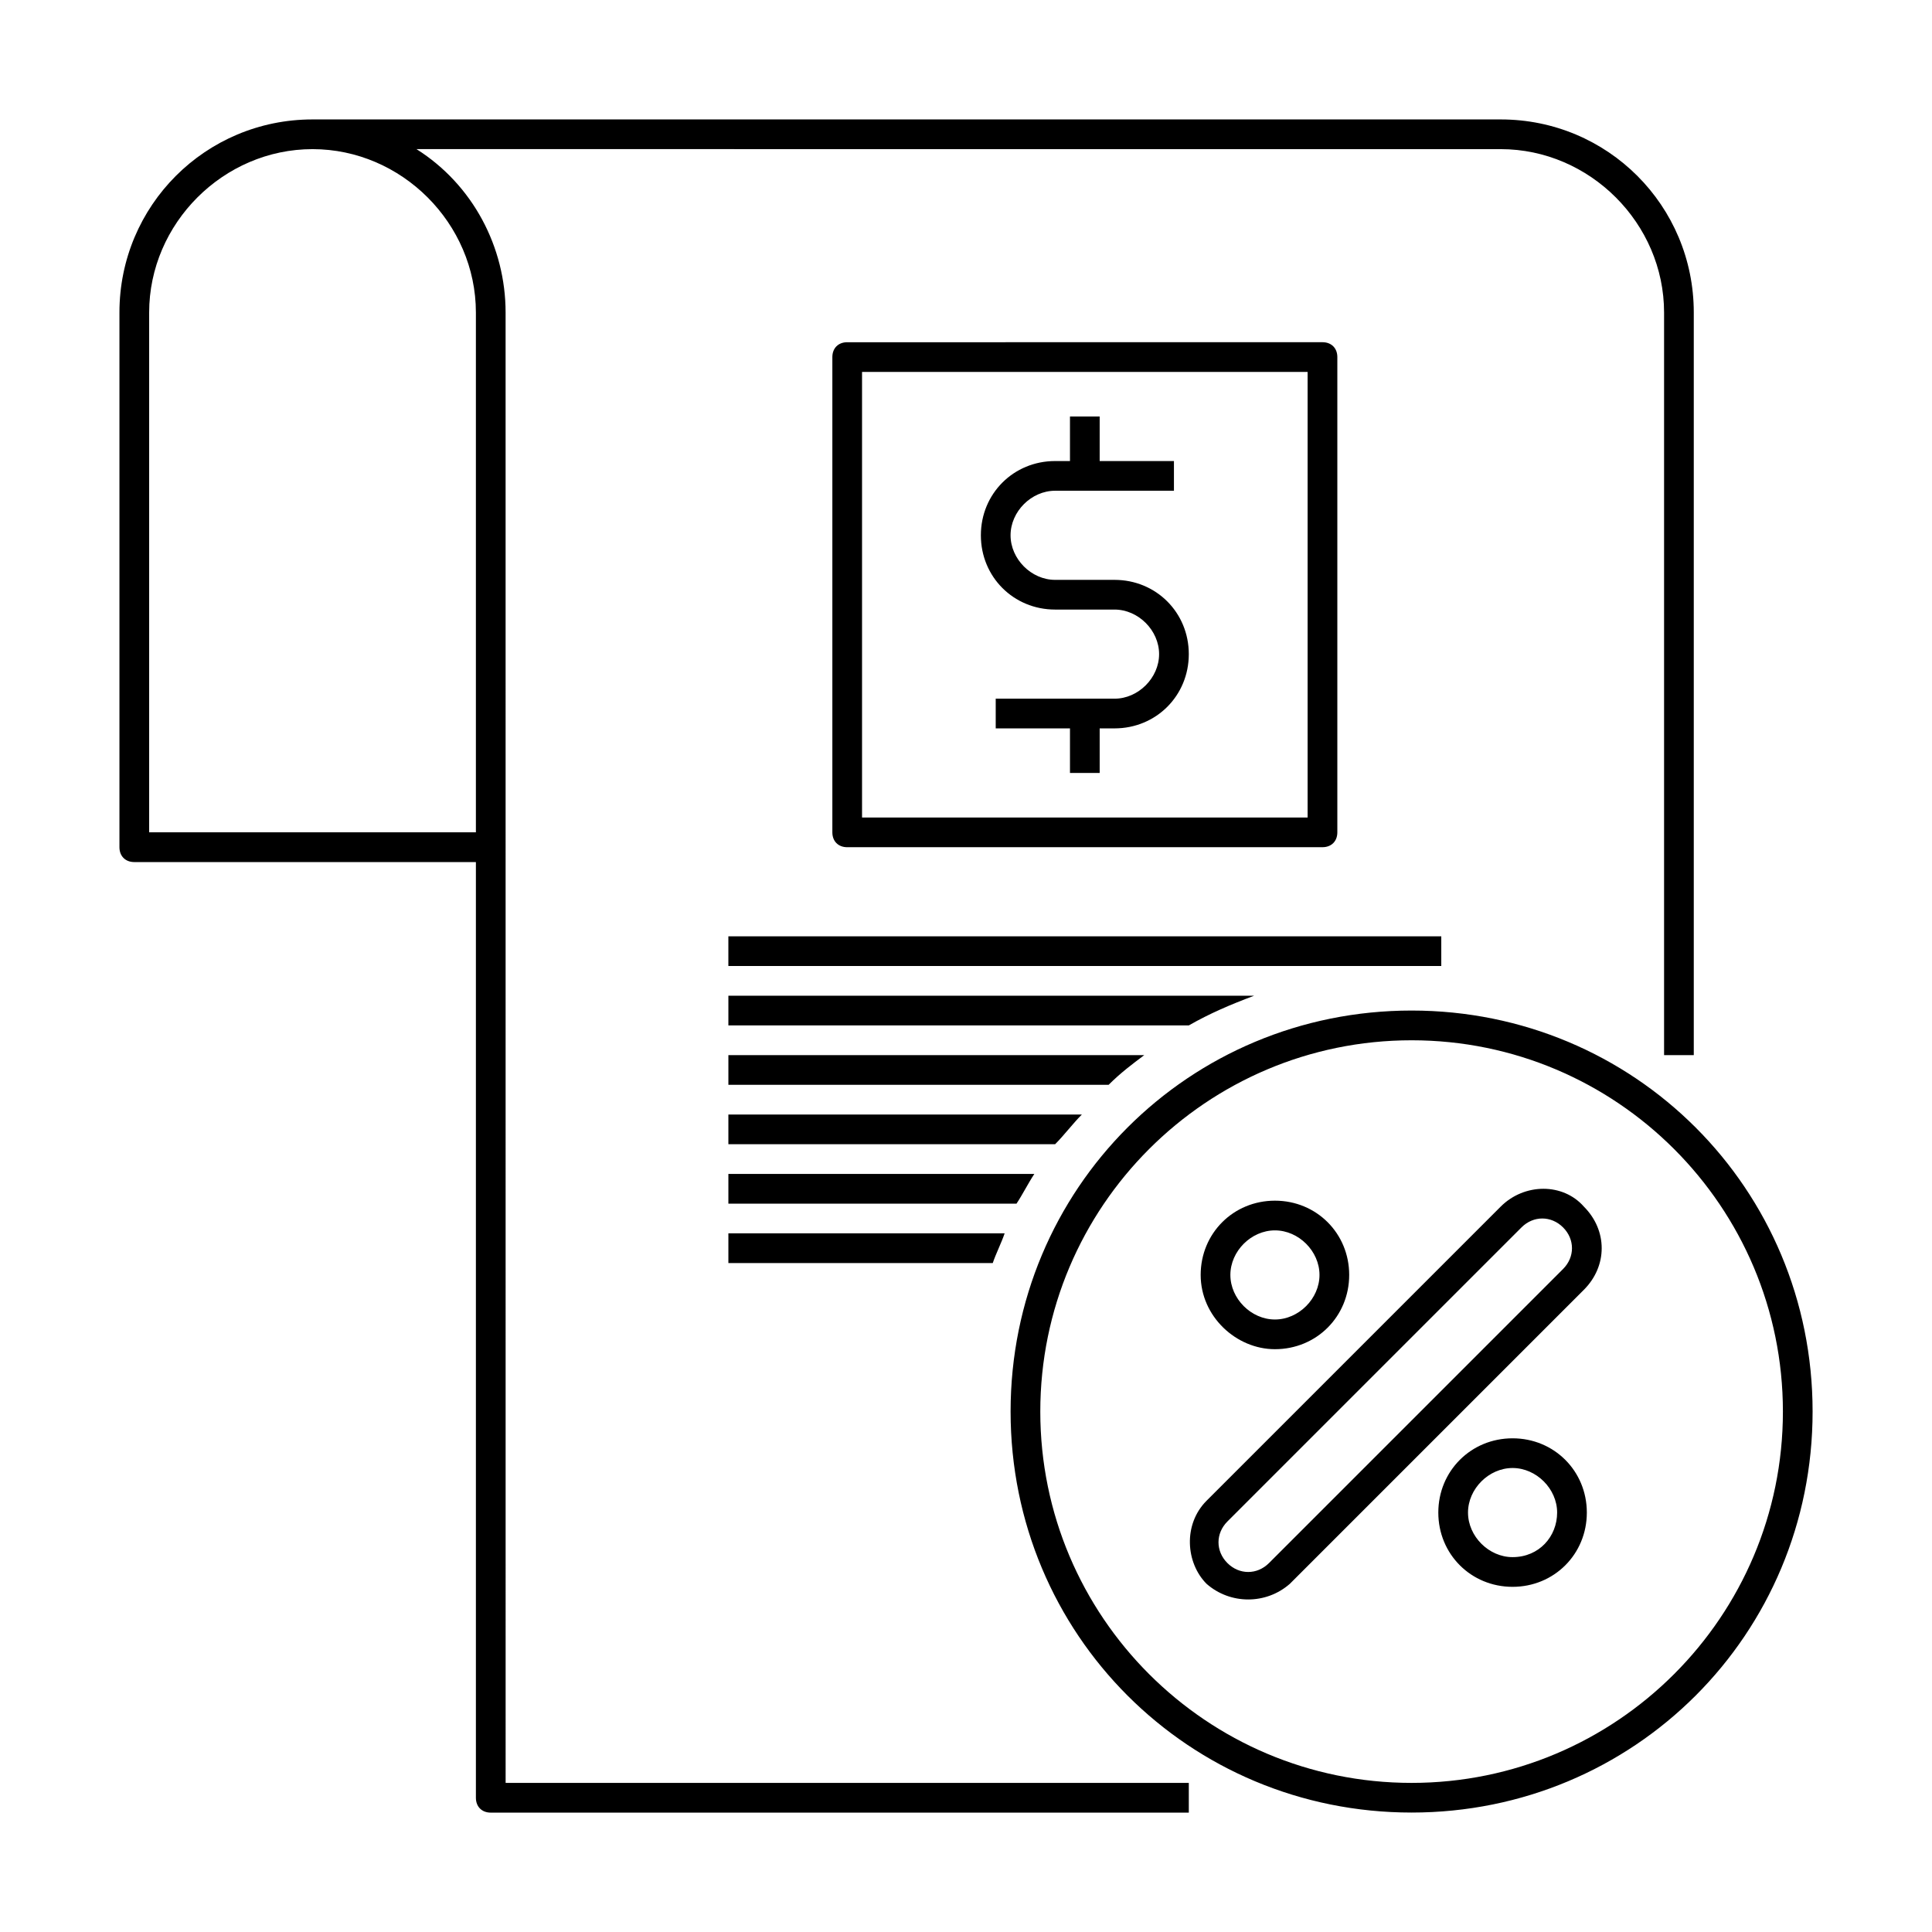 <?xml version="1.0" encoding="UTF-8"?>
<!-- The Best Svg Icon site in the world: iconSvg.co, Visit us! https://iconsvg.co -->
<svg fill="#000000" width="800px" height="800px" version="1.1" viewBox="144 144 512 512" xmlns="http://www.w3.org/2000/svg">
 <path d="m481.87 501.55c11.02 0 19.68-8.66 19.68-19.68 0-11.02-8.66-19.68-19.68-19.68-11.02 0-19.68 8.66-19.68 19.68 0 11.02 9.445 19.68 19.68 19.68zm0-31.488c6.297 0 11.809 5.512 11.809 11.809 0 6.297-5.512 11.809-11.809 11.809-6.297 0-11.809-5.512-11.809-11.809 0-6.297 5.512-11.809 11.809-11.809zm62.977 55.105c-11.02 0-19.68 8.66-19.68 19.68s8.66 19.68 19.68 19.68 19.68-8.66 19.68-19.68-8.66-19.68-19.68-19.68zm0 31.488c-6.297 0-11.809-5.512-11.809-11.809s5.512-11.809 11.809-11.809 11.809 5.512 11.809 11.809-4.723 11.809-11.809 11.809zm-3.148-92.891-77.934 77.934c-6.297 6.297-5.512 16.531 0 22.043 6.297 5.512 15.742 5.512 22.043 0l77.934-77.934c6.297-6.297 6.297-15.742 0-22.043-5.512-6.297-15.746-6.297-22.043 0zm16.531 16.531-77.934 77.934c-3.148 3.148-7.871 3.148-11.02 0-3.148-3.148-3.148-7.871 0-11.02l77.934-77.934c3.148-3.148 7.871-3.148 11.02 0 3.148 3.148 3.148 7.871 0 11.02zm-32.277-80.293h-188.93v-7.871h188.93zm-88.164 31.488h-100.76v-7.871h110.21c-3.148 2.359-6.297 4.719-9.445 7.871zm-14.172 15.742h-86.59v-7.871h93.676c-2.363 2.359-4.723 5.508-7.086 7.871zm-10.23 15.746h-76.359v-7.871h81.082c-1.574 2.359-3.148 5.508-4.723 7.871zm-76.359 7.871h73.211c-0.789 2.363-2.363 5.512-3.148 7.871h-70.062zm122.02-55.105h-122.02v-7.871h139.34c-6.301 2.359-11.809 4.723-17.32 7.871zm-181.06-188.93c0-17.32-8.66-33.852-23.617-43.297l287.33 0.004c23.617 0 43.297 19.68 43.297 43.297v196.8h7.871v-196.8c0-28.34-22.828-51.168-51.168-51.168h-314.88c-28.34 0-51.168 22.828-51.168 51.168v141.7c0 2.363 1.574 3.938 3.938 3.938h90.527v247.97c0 2.363 1.574 3.938 3.938 3.938h184.99v-7.871h-181.05zm-94.461 137.76v-137.76c0-23.613 19.68-43.293 43.293-43.293 23.617 0 43.297 19.68 43.297 43.293v137.76zm334.56 47.23c-59.039 0-106.27 47.23-106.27 106.27 0 59.039 47.23 106.27 106.27 106.27 59.039 0 106.27-47.23 106.27-106.27 0-59.039-47.234-106.27-106.27-106.27zm0 204.68c-54.316 0-98.398-44.082-98.398-98.398 0-54.32 44.082-98.402 98.398-98.402s98.402 44.082 98.402 98.398-44.086 98.402-98.402 98.402zm-23.617-247.97c2.363 0 3.938-1.574 3.938-3.938v-125.95c0-2.363-1.574-3.938-3.938-3.938l-125.95 0.004c-2.363 0-3.938 1.574-3.938 3.938v125.95c0 2.363 1.574 3.938 3.938 3.938zm-122.02-125.95h118.08v118.08h-118.08zm86.594 74.785c0 11.02-8.66 19.68-19.68 19.68h-3.938v11.809h-7.871v-11.809h-19.68v-7.871h31.488c6.297 0 11.809-5.512 11.809-11.809 0-6.301-5.512-11.809-11.809-11.809h-15.742c-11.02 0-19.68-8.66-19.68-19.68-0.004-11.023 8.656-19.68 19.676-19.68h3.938v-11.809h7.871v11.809h19.68v7.871h-31.488c-6.297 0-11.809 5.512-11.809 11.809s5.512 11.809 11.809 11.809h15.742c11.023 0 19.684 8.656 19.684 19.68z"/>
</svg>